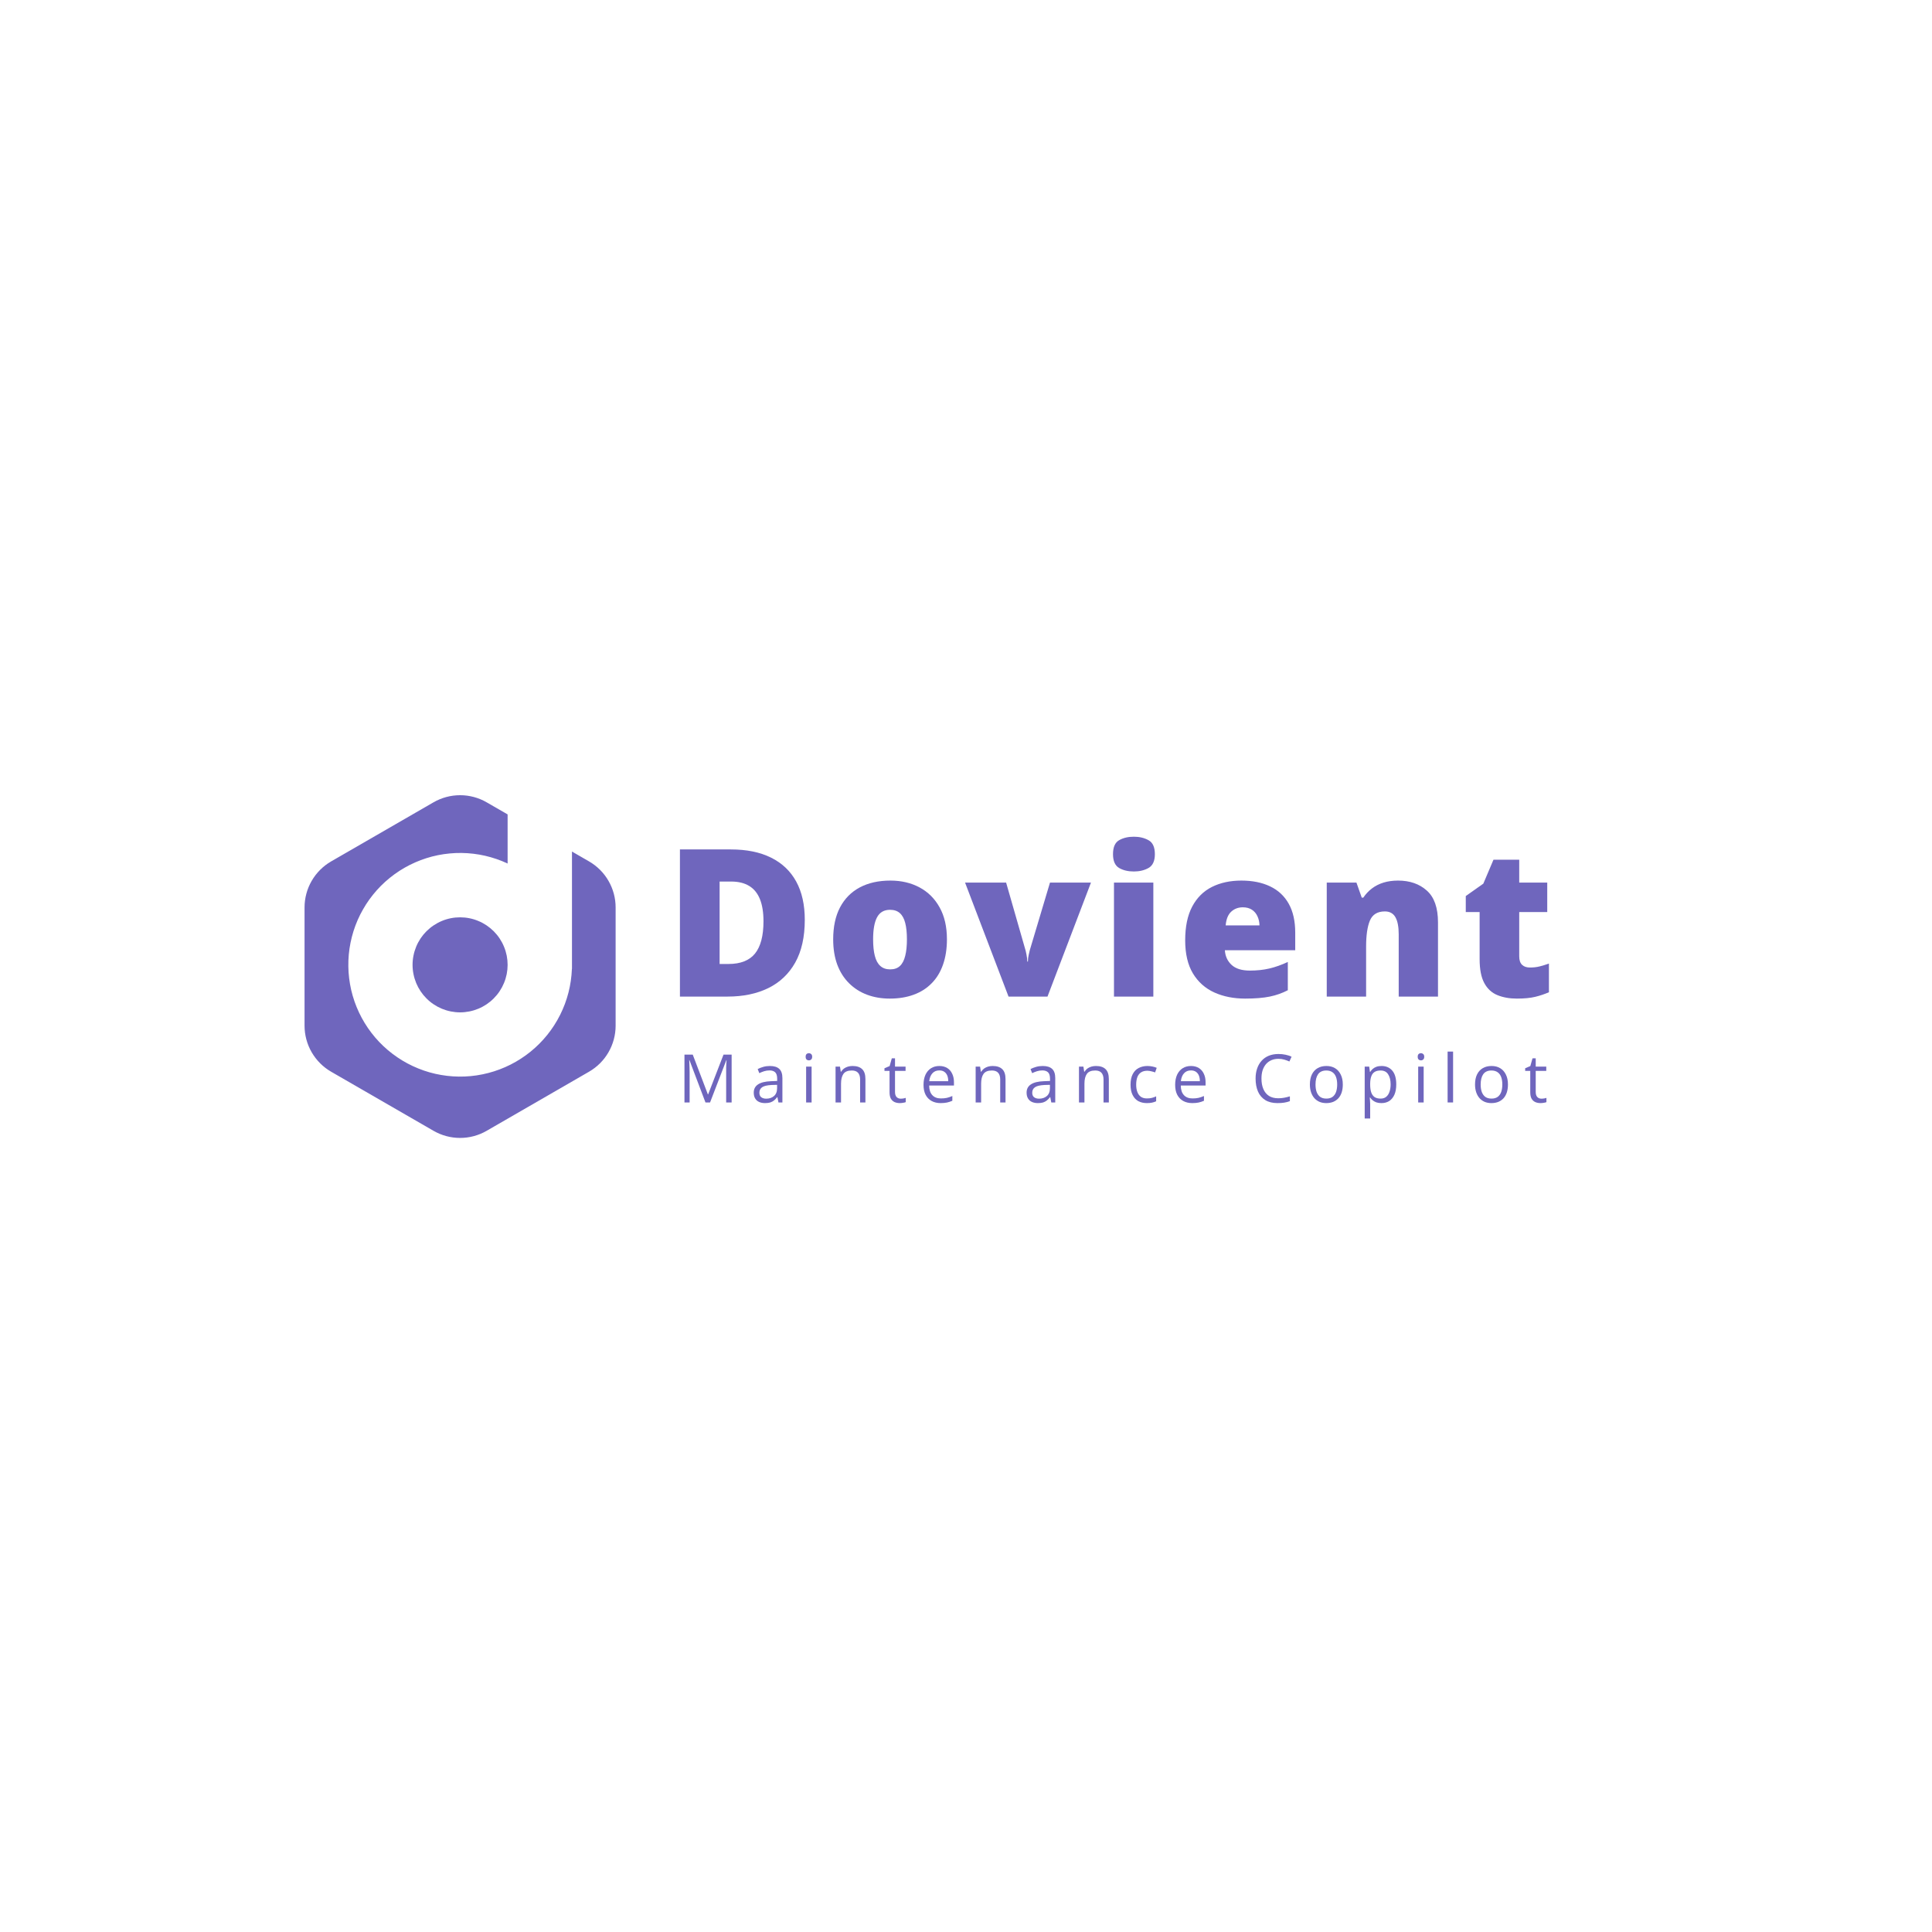 <svg xmlns="http://www.w3.org/2000/svg" xmlns:xlink="http://www.w3.org/1999/xlink" width="500" zoomAndPan="magnify" viewBox="0 0 375 375" height="500" preserveAspectRatio="xMidYMid meet" version="1.0"><defs><g/></defs><path fill="#6f66bd" d="M 98.527 187.273 C 98.527 187.879 98.469 188.48 98.352 189.074 C 98.23 189.668 98.059 190.246 97.824 190.805 C 97.594 191.363 97.309 191.895 96.973 192.398 C 96.637 192.902 96.254 193.367 95.824 193.797 C 95.398 194.227 94.93 194.609 94.43 194.945 C 93.926 195.281 93.395 195.566 92.832 195.797 C 92.273 196.027 91.695 196.203 91.102 196.32 C 90.508 196.438 89.91 196.5 89.305 196.5 C 88.699 196.5 88.098 196.438 87.504 196.32 C 86.91 196.203 86.332 196.027 85.773 195.797 C 85.215 195.566 84.684 195.281 84.18 194.945 C 83.676 194.609 83.211 194.227 82.781 193.797 C 82.352 193.367 81.969 192.902 81.633 192.398 C 81.297 191.895 81.012 191.363 80.781 190.805 C 80.551 190.246 80.375 189.668 80.258 189.074 C 80.137 188.48 80.078 187.879 80.078 187.273 C 80.078 186.668 80.137 186.07 80.258 185.477 C 80.375 184.879 80.551 184.305 80.781 183.746 C 81.012 183.184 81.297 182.652 81.633 182.148 C 81.969 181.645 82.352 181.18 82.781 180.75 C 83.211 180.324 83.676 179.941 84.18 179.605 C 84.684 179.27 85.215 178.984 85.773 178.754 C 86.332 178.52 86.91 178.344 87.504 178.227 C 88.098 178.109 88.699 178.051 89.305 178.051 C 89.91 178.051 90.508 178.109 91.102 178.227 C 91.695 178.344 92.273 178.52 92.832 178.754 C 93.395 178.984 93.926 179.27 94.43 179.605 C 94.93 179.941 95.398 180.324 95.824 180.75 C 96.254 181.18 96.637 181.645 96.973 182.148 C 97.309 182.652 97.594 183.184 97.824 183.746 C 98.059 184.305 98.23 184.879 98.352 185.477 C 98.469 186.07 98.527 186.668 98.527 187.273 Z M 98.527 187.273 " fill-opacity="1" fill-rule="nonzero"/><path fill="#6f66bd" d="M 114.336 167.199 L 111.02 165.285 L 111.02 188.082 L 111.004 188.082 C 110.973 188.852 110.902 189.621 110.793 190.383 C 110.684 191.148 110.531 191.902 110.34 192.648 C 110.148 193.398 109.918 194.133 109.648 194.855 C 109.379 195.578 109.07 196.285 108.727 196.973 C 108.379 197.664 108 198.332 107.582 198.984 C 107.168 199.633 106.715 200.258 106.234 200.859 C 105.75 201.461 105.234 202.035 104.691 202.582 C 104.148 203.125 103.574 203.645 102.977 204.129 C 102.375 204.613 101.754 205.066 101.105 205.484 C 100.457 205.906 99.789 206.289 99.102 206.637 C 98.414 206.984 97.707 207.293 96.984 207.566 C 96.266 207.84 95.531 208.074 94.785 208.266 C 94.039 208.461 93.281 208.617 92.52 208.73 C 91.758 208.844 90.988 208.918 90.219 208.949 C 89.449 208.98 88.68 208.973 87.91 208.922 C 87.137 208.871 86.375 208.781 85.613 208.648 C 84.852 208.52 84.102 208.348 83.359 208.137 C 82.617 207.926 81.891 207.672 81.176 207.383 C 80.461 207.094 79.762 206.77 79.082 206.406 C 78.402 206.043 77.742 205.641 77.105 205.207 C 76.469 204.773 75.855 204.309 75.266 203.809 C 74.68 203.309 74.117 202.781 73.586 202.223 C 73.055 201.664 72.555 201.078 72.086 200.465 C 71.617 199.852 71.18 199.215 70.781 198.559 C 70.379 197.898 70.012 197.223 69.684 196.523 C 69.355 195.824 69.062 195.113 68.809 194.383 C 68.559 193.656 68.344 192.914 68.168 192.164 C 67.996 191.41 67.863 190.652 67.77 189.887 C 67.676 189.121 67.621 188.352 67.613 187.582 C 67.602 186.812 67.629 186.039 67.699 185.273 C 67.77 184.504 67.883 183.742 68.035 182.984 C 68.188 182.23 68.379 181.484 68.609 180.746 C 68.84 180.012 69.113 179.289 69.418 178.582 C 69.727 177.875 70.074 177.188 70.457 176.52 C 70.836 175.848 71.254 175.199 71.703 174.574 C 72.156 173.949 72.641 173.348 73.152 172.773 C 73.668 172.199 74.211 171.652 74.785 171.137 C 75.359 170.621 75.957 170.137 76.582 169.684 C 77.207 169.23 77.855 168.812 78.523 168.43 C 79.191 168.047 79.883 167.699 80.586 167.391 C 81.293 167.078 82.016 166.809 82.75 166.574 C 83.484 166.34 84.23 166.148 84.988 165.992 C 85.742 165.84 86.504 165.727 87.273 165.656 C 88.039 165.582 88.809 165.551 89.582 165.559 C 90.352 165.57 91.121 165.621 91.887 165.711 C 92.652 165.801 93.414 165.934 94.164 166.105 C 94.914 166.281 95.656 166.492 96.387 166.742 C 97.113 166.992 97.828 167.285 98.527 167.609 L 98.527 158.074 L 94.461 155.73 C 93.68 155.277 92.848 154.934 91.973 154.699 C 91.098 154.465 90.207 154.348 89.305 154.348 C 88.398 154.348 87.508 154.465 86.633 154.699 C 85.758 154.934 84.93 155.277 84.145 155.73 L 64.273 167.199 C 63.488 167.652 62.777 168.199 62.137 168.84 C 61.496 169.48 60.949 170.195 60.496 170.977 C 60.043 171.762 59.699 172.59 59.465 173.465 C 59.23 174.34 59.113 175.23 59.113 176.137 L 59.113 199.082 C 59.113 199.988 59.23 200.879 59.465 201.754 C 59.699 202.625 60.043 203.457 60.496 204.242 C 60.949 205.023 61.496 205.738 62.137 206.379 C 62.777 207.02 63.488 207.566 64.273 208.02 L 84.145 219.488 C 84.93 219.941 85.758 220.285 86.633 220.52 C 87.508 220.754 88.398 220.871 89.305 220.871 C 90.207 220.871 91.098 220.754 91.973 220.52 C 92.848 220.285 93.68 219.941 94.461 219.488 L 114.336 208.016 C 115.117 207.562 115.832 207.016 116.473 206.375 C 117.113 205.734 117.66 205.023 118.109 204.238 C 118.562 203.453 118.906 202.625 119.141 201.75 C 119.375 200.875 119.492 199.984 119.492 199.078 L 119.492 176.137 C 119.492 175.23 119.375 174.34 119.141 173.465 C 118.906 172.59 118.562 171.762 118.109 170.977 C 117.66 170.195 117.113 169.48 116.473 168.84 C 115.832 168.199 115.117 167.652 114.336 167.199 Z M 114.336 167.199 " fill-opacity="1" fill-rule="nonzero"/><g fill="#6f66bd" fill-opacity="1"><g transform="translate(128.88, 193.436)"><g><path d="M 27.328 -14.891 C 27.328 -11.566 26.707 -8.801 25.469 -6.594 C 24.227 -4.395 22.484 -2.742 20.234 -1.641 C 17.992 -0.547 15.359 0 12.328 0 L 3.094 0 L 3.094 -28.562 L 12.969 -28.562 C 16.039 -28.562 18.645 -28.031 20.781 -26.969 C 22.914 -25.914 24.539 -24.375 25.656 -22.344 C 26.77 -20.312 27.328 -17.828 27.328 -14.891 Z M 19.312 -14.609 C 19.312 -16.336 19.082 -17.77 18.625 -18.906 C 18.164 -20.051 17.473 -20.906 16.547 -21.469 C 15.617 -22.039 14.453 -22.328 13.047 -22.328 L 10.797 -22.328 L 10.797 -6.328 L 12.516 -6.328 C 14.859 -6.328 16.578 -7.004 17.672 -8.359 C 18.766 -9.723 19.312 -11.805 19.312 -14.609 Z M 19.312 -14.609 "/></g></g></g><g fill="#6f66bd" fill-opacity="1"><g transform="translate(160.033, 193.436)"><g><path d="M 23.766 -11.109 C 23.766 -9.266 23.508 -7.625 23 -6.188 C 22.5 -4.758 21.766 -3.555 20.797 -2.578 C 19.836 -1.598 18.672 -0.859 17.297 -0.359 C 15.93 0.141 14.391 0.391 12.672 0.391 C 11.078 0.391 9.609 0.141 8.266 -0.359 C 6.93 -0.859 5.77 -1.598 4.781 -2.578 C 3.789 -3.555 3.023 -4.758 2.484 -6.188 C 1.953 -7.625 1.688 -9.266 1.688 -11.109 C 1.688 -13.555 2.129 -15.625 3.016 -17.312 C 3.91 -19.008 5.188 -20.301 6.844 -21.188 C 8.508 -22.07 10.492 -22.516 12.797 -22.516 C 14.922 -22.516 16.805 -22.07 18.453 -21.188 C 20.109 -20.301 21.406 -19.008 22.344 -17.312 C 23.289 -15.625 23.766 -13.555 23.766 -11.109 Z M 9.438 -11.109 C 9.438 -9.848 9.547 -8.785 9.766 -7.922 C 9.984 -7.055 10.336 -6.398 10.828 -5.953 C 11.316 -5.504 11.957 -5.281 12.75 -5.281 C 13.551 -5.281 14.188 -5.504 14.656 -5.953 C 15.125 -6.398 15.461 -7.055 15.672 -7.922 C 15.891 -8.785 16 -9.848 16 -11.109 C 16 -12.379 15.891 -13.438 15.672 -14.281 C 15.461 -15.125 15.117 -15.758 14.641 -16.188 C 14.16 -16.625 13.52 -16.844 12.719 -16.844 C 11.562 -16.844 10.723 -16.359 10.203 -15.391 C 9.691 -14.43 9.438 -13.004 9.438 -11.109 Z M 9.438 -11.109 "/></g></g></g><g fill="#6f66bd" fill-opacity="1"><g transform="translate(187.318, 193.436)"><g><path d="M 8.438 0 L 0 -22.125 L 7.969 -22.125 L 11.719 -9.047 C 11.758 -8.93 11.828 -8.629 11.922 -8.141 C 12.023 -7.66 12.078 -7.211 12.078 -6.797 L 12.203 -6.797 C 12.203 -7.242 12.25 -7.664 12.344 -8.062 C 12.438 -8.469 12.508 -8.781 12.562 -9 L 16.484 -22.125 L 24.438 -22.125 L 16 0 Z M 8.438 0 "/></g></g></g><g fill="#6f66bd" fill-opacity="1"><g transform="translate(213.55, 193.436)"><g><path d="M 10.312 -22.125 L 10.312 0 L 2.672 0 L 2.672 -22.125 Z M 6.531 -31.031 C 7.625 -31.031 8.578 -30.801 9.391 -30.344 C 10.203 -29.895 10.609 -28.992 10.609 -27.641 C 10.609 -26.328 10.203 -25.438 9.391 -24.969 C 8.578 -24.508 7.625 -24.281 6.531 -24.281 C 5.406 -24.281 4.445 -24.508 3.656 -24.969 C 2.875 -25.438 2.484 -26.328 2.484 -27.641 C 2.484 -28.992 2.875 -29.895 3.656 -30.344 C 4.445 -30.801 5.406 -31.031 6.531 -31.031 Z M 6.531 -31.031 "/></g></g></g><g fill="#6f66bd" fill-opacity="1"><g transform="translate(228.356, 193.436)"><g><path d="M 12.594 -22.516 C 14.75 -22.516 16.609 -22.141 18.172 -21.391 C 19.734 -20.648 20.938 -19.531 21.781 -18.031 C 22.625 -16.531 23.047 -14.656 23.047 -12.406 L 23.047 -9 L 9.391 -9 C 9.461 -7.844 9.895 -6.895 10.688 -6.156 C 11.488 -5.414 12.672 -5.047 14.234 -5.047 C 15.617 -5.047 16.883 -5.18 18.031 -5.453 C 19.188 -5.723 20.379 -6.145 21.609 -6.719 L 21.609 -1.234 C 20.535 -0.672 19.367 -0.258 18.109 0 C 16.848 0.258 15.254 0.391 13.328 0.391 C 11.098 0.391 9.102 -0.004 7.344 -0.797 C 5.582 -1.598 4.195 -2.832 3.188 -4.5 C 2.188 -6.164 1.688 -8.305 1.688 -10.922 C 1.688 -13.578 2.141 -15.758 3.047 -17.469 C 3.961 -19.188 5.238 -20.457 6.875 -21.281 C 8.52 -22.102 10.426 -22.516 12.594 -22.516 Z M 12.875 -17.328 C 11.977 -17.328 11.223 -17.039 10.609 -16.469 C 10.004 -15.906 9.648 -15.02 9.547 -13.812 L 16.109 -13.812 C 16.098 -14.457 15.969 -15.047 15.719 -15.578 C 15.477 -16.117 15.117 -16.547 14.641 -16.859 C 14.16 -17.172 13.57 -17.328 12.875 -17.328 Z M 12.875 -17.328 "/></g></g></g><g fill="#6f66bd" fill-opacity="1"><g transform="translate(254.88, 193.436)"><g><path d="M 16.484 -22.516 C 18.766 -22.516 20.625 -21.867 22.062 -20.578 C 23.508 -19.297 24.234 -17.234 24.234 -14.391 L 24.234 0 L 16.609 0 L 16.609 -12.078 C 16.609 -13.547 16.395 -14.656 15.969 -15.406 C 15.539 -16.156 14.859 -16.531 13.922 -16.531 C 12.484 -16.531 11.516 -15.938 11.016 -14.75 C 10.523 -13.57 10.281 -11.883 10.281 -9.688 L 10.281 0 L 2.641 0 L 2.641 -22.125 L 8.406 -22.125 L 9.438 -19.203 L 9.734 -19.203 C 10.203 -19.898 10.758 -20.492 11.406 -20.984 C 12.062 -21.484 12.812 -21.863 13.656 -22.125 C 14.5 -22.383 15.441 -22.516 16.484 -22.516 Z M 16.484 -22.516 "/></g></g></g><g fill="#6f66bd" fill-opacity="1"><g transform="translate(283.475, 193.436)"><g><path d="M 13.484 -5.641 C 14.172 -5.641 14.801 -5.711 15.375 -5.859 C 15.945 -6.004 16.547 -6.188 17.172 -6.406 L 17.172 -0.844 C 16.336 -0.477 15.453 -0.18 14.516 0.047 C 13.586 0.273 12.398 0.391 10.953 0.391 C 9.523 0.391 8.266 0.164 7.172 -0.281 C 6.078 -0.727 5.227 -1.508 4.625 -2.625 C 4.02 -3.738 3.719 -5.289 3.719 -7.281 L 3.719 -16.406 L 1.031 -16.406 L 1.031 -19.516 L 4.438 -21.922 L 6.406 -26.562 L 11.406 -26.562 L 11.406 -22.125 L 16.844 -22.125 L 16.844 -16.406 L 11.406 -16.406 L 11.406 -7.797 C 11.406 -7.078 11.586 -6.535 11.953 -6.172 C 12.316 -5.816 12.828 -5.641 13.484 -5.641 Z M 13.484 -5.641 "/></g></g></g><g fill="#6f66bd" fill-opacity="1"><g transform="translate(131.588, 213.986)"><g><path d="M 5.344 0 L 2.234 -8.219 L 2.188 -8.219 C 2.195 -8.039 2.207 -7.828 2.219 -7.578 C 2.238 -7.328 2.25 -7.055 2.25 -6.766 C 2.258 -6.473 2.266 -6.172 2.266 -5.859 L 2.266 0 L 1.266 0 L 1.266 -9.281 L 2.875 -9.281 L 5.812 -1.562 L 5.859 -1.562 L 8.844 -9.281 L 10.422 -9.281 L 10.422 0 L 9.359 0 L 9.359 -5.938 C 9.359 -6.219 9.359 -6.492 9.359 -6.766 C 9.367 -7.047 9.379 -7.305 9.391 -7.547 C 9.41 -7.797 9.426 -8.016 9.438 -8.203 L 9.391 -8.203 L 6.234 0 Z M 5.344 0 "/></g></g></g><g fill="#6f66bd" fill-opacity="1"><g transform="translate(145.708, 213.986)"><g><path d="M 3.719 -7.078 C 4.539 -7.078 5.148 -6.891 5.547 -6.516 C 5.953 -6.141 6.156 -5.547 6.156 -4.734 L 6.156 0 L 5.391 0 L 5.188 -1.031 L 5.141 -1.031 C 4.941 -0.77 4.738 -0.555 4.531 -0.391 C 4.32 -0.223 4.078 -0.094 3.797 0 C 3.523 0.082 3.188 0.125 2.781 0.125 C 2.352 0.125 1.973 0.051 1.641 -0.094 C 1.316 -0.238 1.062 -0.461 0.875 -0.766 C 0.688 -1.066 0.594 -1.445 0.594 -1.906 C 0.594 -2.602 0.867 -3.133 1.422 -3.5 C 1.973 -3.875 2.812 -4.082 3.938 -4.125 L 5.141 -4.172 L 5.141 -4.594 C 5.141 -5.195 5.008 -5.617 4.75 -5.859 C 4.488 -6.098 4.125 -6.219 3.656 -6.219 C 3.289 -6.219 2.941 -6.164 2.609 -6.062 C 2.285 -5.957 1.973 -5.832 1.672 -5.688 L 1.359 -6.484 C 1.672 -6.648 2.031 -6.789 2.438 -6.906 C 2.844 -7.02 3.27 -7.078 3.719 -7.078 Z M 5.125 -3.422 L 4.062 -3.391 C 3.195 -3.348 2.582 -3.203 2.219 -2.953 C 1.863 -2.703 1.688 -2.348 1.688 -1.891 C 1.688 -1.492 1.805 -1.203 2.047 -1.016 C 2.297 -0.828 2.617 -0.734 3.016 -0.734 C 3.629 -0.734 4.133 -0.906 4.531 -1.25 C 4.926 -1.594 5.125 -2.102 5.125 -2.781 Z M 5.125 -3.422 "/></g></g></g><g fill="#6f66bd" fill-opacity="1"><g transform="translate(155.36, 213.986)"><g><path d="M 2.172 -6.953 L 2.172 0 L 1.109 0 L 1.109 -6.953 Z M 1.656 -9.562 C 1.82 -9.562 1.969 -9.504 2.094 -9.391 C 2.219 -9.273 2.281 -9.102 2.281 -8.875 C 2.281 -8.633 2.219 -8.457 2.094 -8.344 C 1.969 -8.227 1.82 -8.172 1.656 -8.172 C 1.469 -8.172 1.312 -8.227 1.188 -8.344 C 1.07 -8.457 1.016 -8.633 1.016 -8.875 C 1.016 -9.102 1.07 -9.273 1.188 -9.391 C 1.312 -9.504 1.469 -9.562 1.656 -9.562 Z M 1.656 -9.562 "/></g></g></g><g fill="#6f66bd" fill-opacity="1"><g transform="translate(161.072, 213.986)"><g><path d="M 4.406 -7.078 C 5.227 -7.078 5.848 -6.875 6.266 -6.469 C 6.691 -6.07 6.906 -5.426 6.906 -4.531 L 6.906 0 L 5.875 0 L 5.875 -4.469 C 5.875 -5.039 5.738 -5.473 5.469 -5.766 C 5.207 -6.055 4.805 -6.203 4.266 -6.203 C 3.492 -6.203 2.953 -5.984 2.641 -5.547 C 2.328 -5.109 2.172 -4.473 2.172 -3.641 L 2.172 0 L 1.109 0 L 1.109 -6.953 L 1.969 -6.953 L 2.125 -5.953 L 2.172 -5.953 C 2.328 -6.203 2.516 -6.41 2.734 -6.578 C 2.961 -6.742 3.219 -6.867 3.5 -6.953 C 3.789 -7.035 4.094 -7.078 4.406 -7.078 Z M 4.406 -7.078 "/></g></g></g><g fill="#6f66bd" fill-opacity="1"><g transform="translate(171.473, 213.986)"><g><path d="M 3.359 -0.734 C 3.535 -0.734 3.711 -0.75 3.891 -0.781 C 4.078 -0.812 4.223 -0.848 4.328 -0.891 L 4.328 -0.062 C 4.211 -0.008 4.047 0.031 3.828 0.062 C 3.609 0.102 3.395 0.125 3.188 0.125 C 2.82 0.125 2.488 0.062 2.188 -0.062 C 1.883 -0.195 1.641 -0.414 1.453 -0.719 C 1.273 -1.031 1.188 -1.457 1.188 -2 L 1.188 -6.125 L 0.203 -6.125 L 0.203 -6.641 L 1.203 -7.062 L 1.625 -8.562 L 2.25 -8.562 L 2.25 -6.953 L 4.297 -6.953 L 4.297 -6.125 L 2.25 -6.125 L 2.25 -2.031 C 2.25 -1.602 2.348 -1.281 2.547 -1.062 C 2.754 -0.844 3.023 -0.734 3.359 -0.734 Z M 3.359 -0.734 "/></g></g></g><g fill="#6f66bd" fill-opacity="1"><g transform="translate(178.537, 213.986)"><g><path d="M 3.797 -7.078 C 4.379 -7.078 4.883 -6.945 5.312 -6.688 C 5.738 -6.426 6.062 -6.055 6.281 -5.578 C 6.508 -5.109 6.625 -4.562 6.625 -3.938 L 6.625 -3.281 L 1.812 -3.281 C 1.82 -2.469 2.023 -1.848 2.422 -1.422 C 2.816 -0.992 3.375 -0.781 4.094 -0.781 C 4.531 -0.781 4.914 -0.816 5.25 -0.891 C 5.594 -0.973 5.945 -1.094 6.312 -1.25 L 6.312 -0.328 C 5.957 -0.172 5.609 -0.055 5.266 0.016 C 4.922 0.086 4.516 0.125 4.047 0.125 C 3.379 0.125 2.797 -0.008 2.297 -0.281 C 1.797 -0.551 1.406 -0.953 1.125 -1.484 C 0.852 -2.016 0.719 -2.66 0.719 -3.422 C 0.719 -4.172 0.844 -4.82 1.094 -5.375 C 1.352 -5.926 1.711 -6.348 2.172 -6.641 C 2.629 -6.93 3.172 -7.078 3.797 -7.078 Z M 3.781 -6.219 C 3.219 -6.219 2.77 -6.031 2.438 -5.656 C 2.102 -5.289 1.898 -4.781 1.828 -4.125 L 5.516 -4.125 C 5.516 -4.539 5.453 -4.906 5.328 -5.219 C 5.203 -5.531 5.008 -5.773 4.75 -5.953 C 4.5 -6.129 4.176 -6.219 3.781 -6.219 Z M 3.781 -6.219 "/></g></g></g><g fill="#6f66bd" fill-opacity="1"><g transform="translate(188.265, 213.986)"><g><path d="M 4.406 -7.078 C 5.227 -7.078 5.848 -6.875 6.266 -6.469 C 6.691 -6.07 6.906 -5.426 6.906 -4.531 L 6.906 0 L 5.875 0 L 5.875 -4.469 C 5.875 -5.039 5.738 -5.473 5.469 -5.766 C 5.207 -6.055 4.805 -6.203 4.266 -6.203 C 3.492 -6.203 2.953 -5.984 2.641 -5.547 C 2.328 -5.109 2.172 -4.473 2.172 -3.641 L 2.172 0 L 1.109 0 L 1.109 -6.953 L 1.969 -6.953 L 2.125 -5.953 L 2.172 -5.953 C 2.328 -6.203 2.516 -6.41 2.734 -6.578 C 2.961 -6.742 3.219 -6.867 3.5 -6.953 C 3.789 -7.035 4.094 -7.078 4.406 -7.078 Z M 4.406 -7.078 "/></g></g></g><g fill="#6f66bd" fill-opacity="1"><g transform="translate(198.667, 213.986)"><g><path d="M 3.719 -7.078 C 4.539 -7.078 5.148 -6.891 5.547 -6.516 C 5.953 -6.141 6.156 -5.547 6.156 -4.734 L 6.156 0 L 5.391 0 L 5.188 -1.031 L 5.141 -1.031 C 4.941 -0.77 4.738 -0.555 4.531 -0.391 C 4.32 -0.223 4.078 -0.094 3.797 0 C 3.523 0.082 3.188 0.125 2.781 0.125 C 2.352 0.125 1.973 0.051 1.641 -0.094 C 1.316 -0.238 1.062 -0.461 0.875 -0.766 C 0.688 -1.066 0.594 -1.445 0.594 -1.906 C 0.594 -2.602 0.867 -3.133 1.422 -3.5 C 1.973 -3.875 2.812 -4.082 3.938 -4.125 L 5.141 -4.172 L 5.141 -4.594 C 5.141 -5.195 5.008 -5.617 4.75 -5.859 C 4.488 -6.098 4.125 -6.219 3.656 -6.219 C 3.289 -6.219 2.941 -6.164 2.609 -6.062 C 2.285 -5.957 1.973 -5.832 1.672 -5.688 L 1.359 -6.484 C 1.672 -6.648 2.031 -6.789 2.438 -6.906 C 2.844 -7.02 3.27 -7.078 3.719 -7.078 Z M 5.125 -3.422 L 4.062 -3.391 C 3.195 -3.348 2.582 -3.203 2.219 -2.953 C 1.863 -2.703 1.688 -2.348 1.688 -1.891 C 1.688 -1.492 1.805 -1.203 2.047 -1.016 C 2.297 -0.828 2.617 -0.734 3.016 -0.734 C 3.629 -0.734 4.133 -0.906 4.531 -1.25 C 4.926 -1.594 5.125 -2.102 5.125 -2.781 Z M 5.125 -3.422 "/></g></g></g><g fill="#6f66bd" fill-opacity="1"><g transform="translate(208.319, 213.986)"><g><path d="M 4.406 -7.078 C 5.227 -7.078 5.848 -6.875 6.266 -6.469 C 6.691 -6.07 6.906 -5.426 6.906 -4.531 L 6.906 0 L 5.875 0 L 5.875 -4.469 C 5.875 -5.039 5.738 -5.473 5.469 -5.766 C 5.207 -6.055 4.805 -6.203 4.266 -6.203 C 3.492 -6.203 2.953 -5.984 2.641 -5.547 C 2.328 -5.109 2.172 -4.473 2.172 -3.641 L 2.172 0 L 1.109 0 L 1.109 -6.953 L 1.969 -6.953 L 2.125 -5.953 L 2.172 -5.953 C 2.328 -6.203 2.516 -6.41 2.734 -6.578 C 2.961 -6.742 3.219 -6.867 3.5 -6.953 C 3.789 -7.035 4.094 -7.078 4.406 -7.078 Z M 4.406 -7.078 "/></g></g></g><g fill="#6f66bd" fill-opacity="1"><g transform="translate(218.72, 213.986)"><g><path d="M 3.891 0.125 C 3.266 0.125 2.711 0 2.234 -0.25 C 1.766 -0.508 1.395 -0.906 1.125 -1.438 C 0.852 -1.969 0.719 -2.633 0.719 -3.438 C 0.719 -4.281 0.859 -4.969 1.141 -5.5 C 1.422 -6.039 1.805 -6.438 2.297 -6.688 C 2.797 -6.945 3.363 -7.078 4 -7.078 C 4.344 -7.078 4.676 -7.039 5 -6.969 C 5.32 -6.906 5.586 -6.82 5.797 -6.719 L 5.484 -5.828 C 5.273 -5.91 5.031 -5.984 4.75 -6.047 C 4.469 -6.117 4.207 -6.156 3.969 -6.156 C 3.488 -6.156 3.086 -6.051 2.766 -5.844 C 2.453 -5.645 2.211 -5.344 2.047 -4.938 C 1.891 -4.531 1.812 -4.035 1.812 -3.453 C 1.812 -2.891 1.891 -2.41 2.047 -2.016 C 2.203 -1.617 2.43 -1.312 2.734 -1.094 C 3.047 -0.883 3.43 -0.781 3.891 -0.781 C 4.254 -0.781 4.582 -0.816 4.875 -0.891 C 5.176 -0.973 5.445 -1.07 5.688 -1.188 L 5.688 -0.234 C 5.457 -0.117 5.195 -0.031 4.906 0.031 C 4.625 0.094 4.285 0.125 3.891 0.125 Z M 3.891 0.125 "/></g></g></g><g fill="#6f66bd" fill-opacity="1"><g transform="translate(227.377, 213.986)"><g><path d="M 3.797 -7.078 C 4.379 -7.078 4.883 -6.945 5.312 -6.688 C 5.738 -6.426 6.062 -6.055 6.281 -5.578 C 6.508 -5.109 6.625 -4.562 6.625 -3.938 L 6.625 -3.281 L 1.812 -3.281 C 1.82 -2.469 2.023 -1.848 2.422 -1.422 C 2.816 -0.992 3.375 -0.781 4.094 -0.781 C 4.531 -0.781 4.914 -0.816 5.25 -0.891 C 5.594 -0.973 5.945 -1.094 6.312 -1.25 L 6.312 -0.328 C 5.957 -0.172 5.609 -0.055 5.266 0.016 C 4.922 0.086 4.516 0.125 4.047 0.125 C 3.379 0.125 2.797 -0.008 2.297 -0.281 C 1.797 -0.551 1.406 -0.953 1.125 -1.484 C 0.852 -2.016 0.719 -2.66 0.719 -3.422 C 0.719 -4.172 0.844 -4.82 1.094 -5.375 C 1.352 -5.926 1.711 -6.348 2.172 -6.641 C 2.629 -6.93 3.172 -7.078 3.797 -7.078 Z M 3.781 -6.219 C 3.219 -6.219 2.77 -6.031 2.438 -5.656 C 2.102 -5.289 1.898 -4.781 1.828 -4.125 L 5.516 -4.125 C 5.516 -4.539 5.453 -4.906 5.328 -5.219 C 5.203 -5.531 5.008 -5.773 4.75 -5.953 C 4.5 -6.129 4.176 -6.219 3.781 -6.219 Z M 3.781 -6.219 "/></g></g></g><g fill="#6f66bd" fill-opacity="1"><g transform="translate(237.105, 213.986)"><g/></g></g><g fill="#6f66bd" fill-opacity="1"><g transform="translate(242.912, 213.986)"><g><path d="M 5.234 -8.469 C 4.723 -8.469 4.266 -8.379 3.859 -8.203 C 3.453 -8.023 3.102 -7.77 2.812 -7.438 C 2.531 -7.102 2.312 -6.703 2.156 -6.234 C 2.008 -5.766 1.938 -5.234 1.938 -4.641 C 1.938 -3.867 2.055 -3.195 2.297 -2.625 C 2.535 -2.051 2.895 -1.602 3.375 -1.281 C 3.863 -0.969 4.473 -0.812 5.203 -0.812 C 5.617 -0.812 6.008 -0.848 6.375 -0.922 C 6.738 -0.992 7.098 -1.082 7.453 -1.188 L 7.453 -0.25 C 7.109 -0.125 6.75 -0.031 6.375 0.031 C 6.008 0.094 5.566 0.125 5.047 0.125 C 4.109 0.125 3.32 -0.066 2.688 -0.453 C 2.051 -0.848 1.578 -1.398 1.266 -2.109 C 0.953 -2.828 0.797 -3.676 0.797 -4.656 C 0.797 -5.352 0.895 -5.992 1.094 -6.578 C 1.289 -7.16 1.578 -7.66 1.953 -8.078 C 2.328 -8.504 2.789 -8.832 3.344 -9.062 C 3.895 -9.289 4.531 -9.406 5.25 -9.406 C 5.719 -9.406 6.172 -9.359 6.609 -9.266 C 7.047 -9.18 7.438 -9.051 7.781 -8.875 L 7.359 -7.953 C 7.055 -8.086 6.727 -8.207 6.375 -8.312 C 6.031 -8.414 5.648 -8.469 5.234 -8.469 Z M 5.234 -8.469 "/></g></g></g><g fill="#6f66bd" fill-opacity="1"><g transform="translate(253.529, 213.986)"><g><path d="M 7.109 -3.484 C 7.109 -2.922 7.035 -2.41 6.891 -1.953 C 6.742 -1.504 6.531 -1.125 6.25 -0.812 C 5.969 -0.508 5.629 -0.273 5.234 -0.109 C 4.836 0.047 4.391 0.125 3.891 0.125 C 3.422 0.125 2.992 0.047 2.609 -0.109 C 2.223 -0.273 1.891 -0.508 1.609 -0.812 C 1.328 -1.125 1.109 -1.504 0.953 -1.953 C 0.797 -2.41 0.719 -2.922 0.719 -3.484 C 0.719 -4.254 0.848 -4.906 1.109 -5.438 C 1.367 -5.969 1.738 -6.375 2.219 -6.656 C 2.695 -6.938 3.27 -7.078 3.938 -7.078 C 4.57 -7.078 5.125 -6.938 5.594 -6.656 C 6.07 -6.375 6.441 -5.961 6.703 -5.422 C 6.973 -4.891 7.109 -4.242 7.109 -3.484 Z M 1.812 -3.484 C 1.812 -2.93 1.883 -2.445 2.031 -2.031 C 2.188 -1.625 2.414 -1.305 2.719 -1.078 C 3.031 -0.859 3.43 -0.75 3.922 -0.75 C 4.398 -0.75 4.797 -0.859 5.109 -1.078 C 5.422 -1.305 5.648 -1.625 5.797 -2.031 C 5.941 -2.445 6.016 -2.93 6.016 -3.484 C 6.016 -4.047 5.941 -4.523 5.797 -4.922 C 5.648 -5.328 5.422 -5.641 5.109 -5.859 C 4.797 -6.086 4.395 -6.203 3.906 -6.203 C 3.188 -6.203 2.656 -5.961 2.312 -5.484 C 1.977 -5.004 1.812 -4.336 1.812 -3.484 Z M 1.812 -3.484 "/></g></g></g><g fill="#6f66bd" fill-opacity="1"><g transform="translate(263.778, 213.986)"><g><path d="M 4.375 -7.078 C 5.25 -7.078 5.941 -6.781 6.453 -6.188 C 6.973 -5.594 7.234 -4.695 7.234 -3.5 C 7.234 -2.707 7.113 -2.039 6.875 -1.5 C 6.633 -0.969 6.301 -0.562 5.875 -0.281 C 5.445 -0.008 4.941 0.125 4.359 0.125 C 3.984 0.125 3.656 0.078 3.375 -0.016 C 3.102 -0.117 2.867 -0.25 2.672 -0.406 C 2.473 -0.57 2.305 -0.754 2.172 -0.953 L 2.094 -0.953 C 2.102 -0.785 2.117 -0.582 2.141 -0.344 C 2.16 -0.113 2.172 0.082 2.172 0.25 L 2.172 3.109 L 1.109 3.109 L 1.109 -6.953 L 1.984 -6.953 L 2.125 -5.922 L 2.172 -5.922 C 2.305 -6.141 2.469 -6.332 2.656 -6.5 C 2.852 -6.676 3.094 -6.816 3.375 -6.922 C 3.656 -7.023 3.988 -7.078 4.375 -7.078 Z M 4.203 -6.203 C 3.711 -6.203 3.32 -6.109 3.031 -5.922 C 2.738 -5.734 2.523 -5.453 2.391 -5.078 C 2.254 -4.711 2.18 -4.25 2.172 -3.688 L 2.172 -3.484 C 2.172 -2.898 2.234 -2.406 2.359 -2 C 2.492 -1.594 2.707 -1.281 3 -1.062 C 3.301 -0.852 3.703 -0.75 4.203 -0.75 C 4.641 -0.75 5 -0.863 5.281 -1.094 C 5.57 -1.332 5.785 -1.66 5.922 -2.078 C 6.066 -2.492 6.141 -2.973 6.141 -3.516 C 6.141 -4.328 5.977 -4.977 5.656 -5.469 C 5.344 -5.957 4.859 -6.203 4.203 -6.203 Z M 4.203 -6.203 "/></g></g></g><g fill="#6f66bd" fill-opacity="1"><g transform="translate(274.16, 213.986)"><g><path d="M 2.172 -6.953 L 2.172 0 L 1.109 0 L 1.109 -6.953 Z M 1.656 -9.562 C 1.82 -9.562 1.969 -9.504 2.094 -9.391 C 2.219 -9.273 2.281 -9.102 2.281 -8.875 C 2.281 -8.633 2.219 -8.457 2.094 -8.344 C 1.969 -8.227 1.82 -8.172 1.656 -8.172 C 1.469 -8.172 1.312 -8.227 1.188 -8.344 C 1.07 -8.457 1.016 -8.633 1.016 -8.875 C 1.016 -9.102 1.07 -9.273 1.188 -9.391 C 1.312 -9.504 1.469 -9.562 1.656 -9.562 Z M 1.656 -9.562 "/></g></g></g><g fill="#6f66bd" fill-opacity="1"><g transform="translate(279.872, 213.986)"><g><path d="M 2.172 0 L 1.109 0 L 1.109 -9.875 L 2.172 -9.875 Z M 2.172 0 "/></g></g></g><g fill="#6f66bd" fill-opacity="1"><g transform="translate(285.584, 213.986)"><g><path d="M 7.109 -3.484 C 7.109 -2.922 7.035 -2.41 6.891 -1.953 C 6.742 -1.504 6.531 -1.125 6.25 -0.812 C 5.969 -0.508 5.629 -0.273 5.234 -0.109 C 4.836 0.047 4.391 0.125 3.891 0.125 C 3.422 0.125 2.992 0.047 2.609 -0.109 C 2.223 -0.273 1.891 -0.508 1.609 -0.812 C 1.328 -1.125 1.109 -1.504 0.953 -1.953 C 0.797 -2.41 0.719 -2.922 0.719 -3.484 C 0.719 -4.254 0.848 -4.906 1.109 -5.438 C 1.367 -5.969 1.738 -6.375 2.219 -6.656 C 2.695 -6.938 3.27 -7.078 3.938 -7.078 C 4.57 -7.078 5.125 -6.938 5.594 -6.656 C 6.07 -6.375 6.441 -5.961 6.703 -5.422 C 6.973 -4.891 7.109 -4.242 7.109 -3.484 Z M 1.812 -3.484 C 1.812 -2.93 1.883 -2.445 2.031 -2.031 C 2.188 -1.625 2.414 -1.305 2.719 -1.078 C 3.031 -0.859 3.43 -0.75 3.922 -0.75 C 4.398 -0.75 4.797 -0.859 5.109 -1.078 C 5.422 -1.305 5.648 -1.625 5.797 -2.031 C 5.941 -2.445 6.016 -2.93 6.016 -3.484 C 6.016 -4.047 5.941 -4.523 5.797 -4.922 C 5.648 -5.328 5.422 -5.641 5.109 -5.859 C 4.797 -6.086 4.395 -6.203 3.906 -6.203 C 3.188 -6.203 2.656 -5.961 2.312 -5.484 C 1.977 -5.004 1.812 -4.336 1.812 -3.484 Z M 1.812 -3.484 "/></g></g></g><g fill="#6f66bd" fill-opacity="1"><g transform="translate(295.833, 213.986)"><g><path d="M 3.359 -0.734 C 3.535 -0.734 3.711 -0.75 3.891 -0.781 C 4.078 -0.812 4.223 -0.848 4.328 -0.891 L 4.328 -0.062 C 4.211 -0.008 4.047 0.031 3.828 0.062 C 3.609 0.102 3.395 0.125 3.188 0.125 C 2.82 0.125 2.488 0.062 2.188 -0.062 C 1.883 -0.195 1.641 -0.414 1.453 -0.719 C 1.273 -1.031 1.188 -1.457 1.188 -2 L 1.188 -6.125 L 0.203 -6.125 L 0.203 -6.641 L 1.203 -7.062 L 1.625 -8.562 L 2.25 -8.562 L 2.25 -6.953 L 4.297 -6.953 L 4.297 -6.125 L 2.25 -6.125 L 2.25 -2.031 C 2.25 -1.602 2.348 -1.281 2.547 -1.062 C 2.754 -0.844 3.023 -0.734 3.359 -0.734 Z M 3.359 -0.734 "/></g></g></g></svg>